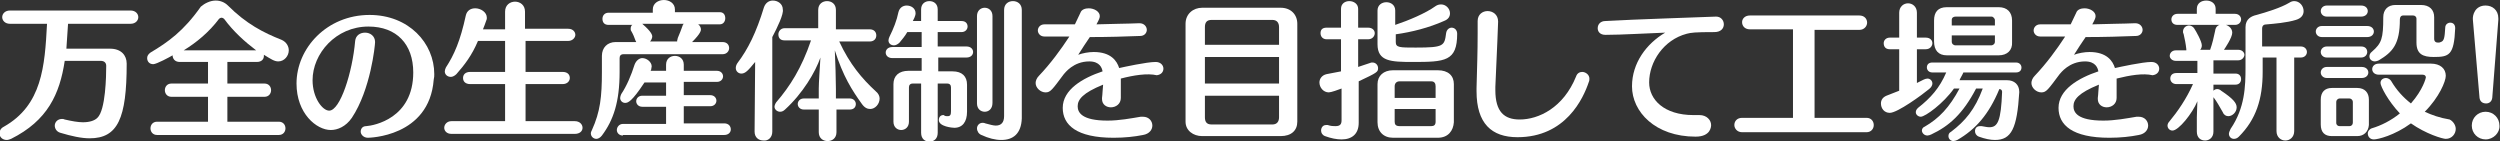 <?xml version="1.0" encoding="utf-8"?>
<!-- Generator: Adobe Illustrator 20.0.0, SVG Export Plug-In . SVG Version: 6.00 Build 0)  -->
<svg version="1.1" id="レイヤー_1" xmlns="http://www.w3.org/2000/svg" xmlns:xlink="http://www.w3.org/1999/xlink" x="0px"
	 y="0px" viewBox="0 0 451.9 25.5" style="enable-background:new 0 0 451.9 25.5;" xml:space="preserve">
<rect x="0" y="0" width="451.9" height="25.5" fill="#333333" stroke="none"/>
<style type="text/css">
	.st0{fill:#FFFFFF;}
</style>
<g>
	<path class="st0" d="M12.3,4.3c-0.1,1.5-0.2,3.1-0.3,4.5h7.9c2,0,3,1.2,3,2.7c0,9.9-1.6,13.5-6.7,13.5c-1.5,0-3.3-0.4-5.3-1
		c-0.7-0.2-1-0.8-1-1.3c0-0.6,0.5-1.2,1.3-1.2c0.2,0,0.3,0,0.5,0.1c1.3,0.3,2.4,0.5,3.3,0.5c1.2,0,2.1-0.3,2.6-0.8
		c1.5-1.4,1.6-7.6,1.6-9.4c0-0.5-0.3-0.9-1-0.9h-6.5C10.8,17,8.6,21.8,2,25.1c-0.3,0.1-0.5,0.2-0.8,0.2c-0.7,0-1.3-0.5-1.3-1.2
		c0-0.4,0.2-0.9,0.8-1.2C7.6,19,8.1,12,8.5,4.3H1.8c-0.9,0-1.4-0.6-1.4-1.2c0-0.6,0.5-1.2,1.4-1.2h21.8c0.9,0,1.4,0.6,1.4,1.2
		c0,0.6-0.5,1.2-1.4,1.2H12.3z"/>
	<path class="st0" d="M52.2,9.1c0,1-0.8,2-1.9,2c-0.7,0-1.3-0.4-2.6-1.2c0,0.1,0,0.2,0,0.2c0,0.6-0.4,1.1-1.3,1.1h-5.3v3.9h6.7
		c0.8,0,1.2,0.6,1.2,1.2c0,0.6-0.4,1.2-1.2,1.2h-6.7v4.5h9.3c0.8,0,1.2,0.6,1.2,1.2c0,0.6-0.4,1.2-1.2,1.2h-22
		c-0.8,0-1.2-0.6-1.2-1.2c0-0.6,0.4-1.2,1.2-1.2h9.2v-4.5H31c-0.8,0-1.2-0.6-1.2-1.2c0-0.6,0.4-1.2,1.2-1.2h6.6v-3.9h-5.1
		c-0.9,0-1.3-0.6-1.3-1.2c-0.5,0.3-2.9,1.6-3.5,1.6c-0.7,0-1.1-0.5-1.1-1.1c0-0.4,0.2-0.7,0.6-1c3.2-1.9,6-3.9,9.1-8.3
		C37,0.6,38,0.1,39,0.1c0.8,0,1.6,0.3,2.2,0.9c3.3,3.3,6.4,4.9,9.7,6.2C51.8,7.6,52.2,8.4,52.2,9.1z M40.5,3.4
		c-0.1-0.1-0.3-0.2-0.5-0.2c-0.1,0-0.3,0.1-0.4,0.2c-1.8,2.4-4.1,4.3-6.4,5.7h13.1C44.2,7.5,42.2,5.7,40.5,3.4z"/>
	<path class="st0" d="M66.5,24.9c-0.8,0-1.3-0.6-1.3-1.1c0-0.5,0.3-1,1-1c1.4-0.1,8.5-1.4,8.5-9.7c0-5.1-3-8.3-8.1-8.3
		c-5.9,0-10.1,4.9-10.1,9.7c0,3.2,1.8,5.5,3,5.5c2,0,4.2-6.9,4.7-12.6c0.1-1,0.9-1.5,1.8-1.5c0.9,0,1.8,0.6,1.8,1.7
		c0,0.6-0.8,8.6-4.2,13.7c-1.1,1.6-2.6,2.2-3.8,2.2c-2.6,0-6.2-3-6.2-8.4c0-6.4,5.5-12.4,13.2-12.4c7.1,0,11.7,5.1,11.7,10.7
		c0,0.3,0,0.6-0.1,1C77.6,24.8,66.6,24.9,66.5,24.9z"/>
	<path class="st0" d="M81.6,24.2c-0.9,0-1.3-0.6-1.3-1.1c0-0.6,0.5-1.2,1.3-1.2h9.7v-6.7H85c-0.9,0-1.3-0.5-1.3-1.1
		c0-0.6,0.4-1.1,1.3-1.1h6.3V7.4h-4.9c-1.1,2.6-2.4,4.3-3.9,6c-0.3,0.3-0.7,0.5-1,0.5c-0.6,0-1.1-0.4-1.1-1c0-0.2,0.1-0.5,0.2-0.7
		c1.5-2.3,2.6-4.8,3.6-9.4c0.2-0.9,0.9-1.3,1.7-1.3c1,0,2.1,0.7,2.1,1.7c0,0.2,0,0.3-0.1,0.5c-0.2,0.6-0.4,1.1-0.6,1.6h4V2.1
		c0-1.2,0.9-1.8,1.8-1.8c0.9,0,1.8,0.6,1.8,1.8v3.1h7.8c0.9,0,1.3,0.6,1.3,1.1s-0.5,1.1-1.3,1.1H95V13h6.7c0.9,0,1.3,0.5,1.3,1.1
		c0,0.5-0.4,1.1-1.3,1.1H95v6.7h8.9c0.9,0,1.4,0.6,1.4,1.2c0,0.6-0.5,1.1-1.4,1.1H81.6z"/>
	<path class="st0" d="M112.7,9.8c-0.5,0-0.7,0.3-0.7,0.7V13c0,5.4-1.1,8.7-3.2,11.5c-0.3,0.4-0.7,0.6-1,0.6c-0.5,0-1-0.4-1-1
		c0-0.2,0.1-0.4,0.2-0.6c1.5-3.3,1.8-6,1.8-10.5v-2.9c0-1.5,1-2.5,2.5-2.5h3.7c0-0.1-0.1-0.2-0.1-0.2c-0.2-0.6-0.5-1.3-0.8-1.8
		c-0.1-0.1-0.1-0.3-0.1-0.4c0-0.3,0.1-0.6,0.3-0.7H110c-0.8,0-1.1-0.5-1.1-1.1c0-0.6,0.4-1.1,1.1-1.1h8V1.7c0-1.1,1-1.7,2-1.7
		c1,0,2,0.6,2,1.7v0.5h8.1c0.7,0,1,0.5,1,1.1c0,0.5-0.3,1.1-1,1.1h-3.9c0.3,0.2,0.5,0.6,0.5,0.9c0,0.2,0,0.7-1.6,2.3h5.5
		c0.8,0,1.2,0.5,1.2,1.1c0,0.5-0.4,1.1-1.2,1.1H112.7z M112.6,24.5c-0.7,0-1.1-0.5-1.1-1c0-0.5,0.4-1.1,1.1-1.1h7.8v-3.1h-4.3
		c-0.7,0-1.1-0.5-1.1-1c0-0.5,0.4-1,1.1-1h4.3v-2.4h-3.9c-2.3,3.5-3,3.7-3.5,3.7c-0.5,0-0.9-0.4-0.9-0.9c0-0.2,0.1-0.5,0.2-0.7
		c1-1.5,1.8-3.4,2.4-5.3c0.3-0.8,0.9-1.2,1.4-1.2c0.8,0,1.7,0.7,1.7,1.5c0,0.2-0.1,0.4-0.1,0.6l-0.1,0.2h2.8v-1.1
		c0-1.1,0.8-1.6,1.6-1.6c0.8,0,1.6,0.5,1.6,1.6v1.1h6c0.7,0,1.1,0.5,1.1,1c0,0.5-0.4,1-1.1,1h-6v2.4h4.8c0.7,0,1.1,0.5,1.1,1
		c0,0.5-0.4,1-1.1,1h-4.8v3.1h7.3c0.8,0,1.2,0.5,1.2,1.1c0,0.5-0.4,1-1.2,1H112.6z M116.1,4.3c0,0,0.1,0.1,0.1,0.1
		c1.5,1.3,1.7,1.9,1.7,2.2s-0.2,0.7-0.4,0.9h4.9c0,0,0-0.1,0-0.1c0-0.2,0.1-0.3,0.1-0.5c0.3-0.7,0.7-1.7,0.9-2.3
		c0-0.1,0.1-0.2,0.2-0.3H116.1z"/>
	<path class="st0" d="M139.6,6.7v17.1c0,1.1-0.8,1.7-1.6,1.6c-0.8,0-1.6-0.5-1.6-1.6v0l0.1-12.6c-1.3,1.6-1.8,2.1-2.5,2.1
		c-0.5,0-1-0.4-1-1c0-0.3,0.1-0.6,0.3-0.9c1.9-2.5,3.4-5.5,4.8-10.1c0.3-0.8,0.9-1.2,1.6-1.2c0.9,0,1.8,0.6,1.8,1.6
		C141.7,2.5,140.5,5,139.6,6.7z M159,17.8c0,1-0.8,1.9-1.7,1.9c-0.5,0-1-0.2-1.5-0.9c-1.8-2.5-3.4-5-4.9-9.7c0.1,1.8,0.2,5.7,0.2,7
		v1.7h2.5c0.7,0,1.1,0.5,1.1,1c0,0.5-0.3,1-1.1,1h-2.4l0,4.1c0,1.1-0.8,1.6-1.6,1.6c-0.8,0-1.6-0.5-1.6-1.6l0-4.1h-2.7
		c-0.7,0-1.1-0.5-1.1-1c0-0.5,0.4-1,1.1-1h2.7V16c0-1,0.2-3.9,0.3-5.6c-0.9,2.6-3.2,6.5-6.4,9.4c-0.3,0.3-0.6,0.4-0.9,0.4
		c-0.5,0-1-0.4-1-0.9c0-0.2,0.1-0.5,0.3-0.8c2.5-2.9,4.6-6.2,6.3-11.2h-4.8c-0.8,0-1.1-0.5-1.1-1.1c0-0.5,0.4-1.1,1.1-1.1h6.1V1.8
		c0-1.1,0.8-1.6,1.6-1.6c0.8,0,1.6,0.5,1.6,1.6v3.5h6.1c0.8,0,1.2,0.5,1.2,1.1c0,0.6-0.4,1.1-1.2,1.1h-5.5c1.9,4.1,4.1,6.7,6.6,9
		C158.8,16.9,159,17.4,159,17.8z"/>
	<path class="st0" d="M169.6,10.6v2.3h2.6c1.7,0,2.6,0.9,2.6,2.4v4.9c0,1.8-0.8,2.9-2.3,2.9c-0.3,0-2.8-0.2-2.8-1.4
		c0-0.5,0.3-0.9,0.8-0.9c0.1,0,0.2,0,0.2,0.1c0.2,0.1,0.4,0.1,0.6,0.1c0.5,0,0.6-0.3,0.6-0.9v-4.3c0-0.4-0.2-0.7-0.7-0.7h-1.7v8.9
		c0,1.1-0.7,1.6-1.5,1.6s-1.5-0.5-1.5-1.6v-8.9h-1.5c-0.5,0-0.7,0.3-0.7,0.7V22c0,1-0.7,1.5-1.4,1.5c-0.7,0-1.4-0.5-1.4-1.5v-6.8
		c0-1.5,1-2.4,2.7-2.4h2.4v-2.3h-5.3c-0.8,0-1.2-0.5-1.2-1c0-0.5,0.4-1,1.2-1h5.3V5.8H164c-0.4,0.7-0.9,1.3-1.4,1.9
		c-0.3,0.3-0.7,0.5-1,0.5c-0.5,0-1-0.3-1-0.9c0-0.2,0.1-0.5,0.2-0.7c0.7-1.4,1.3-2.9,1.6-4.4c0.2-0.8,0.8-1.2,1.5-1.2
		c0.8,0,1.6,0.5,1.6,1.4c0,0.5-0.4,1.2-0.5,1.4h1.5V1.7c0-1,0.7-1.5,1.5-1.5s1.5,0.5,1.5,1.5v2.1h4.3c0.8,0,1.1,0.5,1.1,1
		c0,0.5-0.4,1-1.1,1h-4.3v2.6h5.2c0.8,0,1.2,0.5,1.2,1c0,0.5-0.4,1-1.2,1H169.6z M181,25.3c-1.1,0-2.3-0.3-3.6-0.9
		c-0.5-0.2-0.8-0.7-0.8-1.2c0-0.5,0.4-1,1-1c0.1,0,0.3,0,0.5,0.1c0.8,0.2,1.4,0.4,1.9,0.4c1,0,1.5-0.6,1.5-1.7V1.8
		c0-1.1,0.8-1.6,1.6-1.6c0.8,0,1.6,0.5,1.6,1.6v19.6C184.6,24.2,183.1,25.3,181,25.3z M178,20.2c-0.7,0-1.4-0.5-1.4-1.5V2.9
		c0-1,0.7-1.5,1.4-1.5c0.7,0,1.4,0.5,1.4,1.5v15.7C179.4,19.7,178.7,20.2,178,20.2z"/>
	<path class="st0" d="M202.6,14.2c0,1.1,0,2.6,0,3.5c0,1.1-0.9,1.7-1.8,1.7c-0.8,0-1.6-0.5-1.6-1.5c0-0.1,0-0.1,0-0.2
		c0.1-0.7,0.1-1.6,0.2-2.4c-3.7,1.5-4.6,2.7-4.6,3.9c0,1.1,0.7,2.6,5.4,2.6c2.1,0,4.2-0.4,6-0.7c0.2,0,0.3,0,0.4,0
		c1.1,0,1.7,0.8,1.7,1.6c0,0.7-0.5,1.5-1.7,1.7c-1.5,0.3-3.3,0.5-5.3,0.5c-6.7,0-9.2-2.3-9.2-5.4c0-3.3,3.6-5.4,7.2-6.6
		c-0.1-0.6-0.5-1.8-2.4-1.8c-2.9,0-4.4,2.1-4.6,2.3c-2.1,2.8-2.4,3.3-3.3,3.3c-0.9,0-1.8-0.8-1.8-1.7c0-0.4,0.2-0.9,0.6-1.3
		c2.1-2.2,4-4.8,5.5-7.1c-1.7,0-3.2,0-4.5,0c-0.8,0-1.2-0.6-1.2-1.1s0.4-1.1,1.2-1.1h0c0.8,0,1.7,0,2.6,0s1.9,0,2.9,0
		c0.4-0.8,0.7-1.5,1-2.1c0.2-0.6,0.9-0.8,1.5-0.8c1,0,2,0.6,2,1.4c0,0.3-0.1,0.6-0.6,1.5c2.8-0.1,5.5-0.1,7.7-0.2c0,0,0,0,0.1,0
		c0.8,0,1.3,0.6,1.3,1.2c0,0.5-0.4,1.1-1.2,1.1c-2.5,0.1-5.8,0.2-9.1,0.2c-0.7,1-1.4,2.1-2.1,3.2c0.8-0.3,1.9-0.5,2.8-0.5
		c3.1,0,4.2,1.6,4.6,2.9c0.9-0.2,5-1.1,6.6-1.1c0.9,0,1.4,0.6,1.4,1.2s-0.4,1.1-1.2,1.2C207.4,13.2,204.9,13.6,202.6,14.2z"/>
	<path class="st0" d="M231.5,24.6h-14.2c-1.6,0-3-1-3-2.6V4.3c0-1.8,1.4-2.9,3-2.9h14.2c1.8,0,3,1.2,3,2.9V22
		C234.5,23.6,233.4,24.6,231.5,24.6z M231.2,4.9c0-0.8-0.4-1.3-1.2-1.3h-11c-0.9,0-1.2,0.5-1.2,1.3v3.2h13.4V4.9z M231.2,10.3h-13.4
		v4.8h13.4V10.3z M231.2,17.3h-13.4v3.9c0,0.8,0.3,1.3,1.2,1.3h11c0.8,0,1.2-0.5,1.2-1.3V17.3z"/>
	<path class="st0" d="M245.6,14.7v7.5c0,2-1.2,3-3.1,3c-0.9,0-1.9-0.2-3-0.6c-0.5-0.2-0.7-0.6-0.7-1c0-0.5,0.3-1,0.9-1
		c0.1,0,0.2,0,0.3,0c0.6,0.2,1,0.2,1.4,0.2c0.9,0,1.1-0.4,1.1-1.1V16c-0.5,0.2-1.9,0.7-2.3,0.7c-1,0-1.7-0.9-1.7-1.8
		c0-0.6,0.4-1.3,1.3-1.5c0.9-0.2,1.7-0.3,2.6-0.5V7.1h-2.6c-0.7,0-1.1-0.5-1.1-1.1s0.3-1,1.1-1h2.6V1.6c0-1,0.8-1.4,1.5-1.4
		c0.8,0,1.6,0.5,1.6,1.4V5h1.8c0.8,0,1.2,0.5,1.2,1s-0.4,1.1-1.2,1.1h-1.8v5c0.7-0.2,1.4-0.5,2.1-0.7c0.2-0.1,0.3-0.1,0.5-0.1
		c0.6,0,1,0.5,1,1C249.1,13,249,13.1,245.6,14.7z M259.9,24.9h-8.1c-1.7,0-2.8-1.1-2.8-2.8v-6.9c0-1.5,1.1-2.5,2.8-2.5h8.1
		c1.9,0,2.9,1,2.9,2.5v6.9C262.7,23.6,261.8,24.9,259.9,24.9z M255.4,11.2c-4,0-6.4-0.1-6.4-3.2V1.9c0-1,0.8-1.5,1.6-1.5
		s1.6,0.5,1.6,1.5v2.6c2.4-0.8,5.5-2.1,7.3-3.4c0.3-0.2,0.6-0.3,1-0.3c0.9,0,1.6,0.8,1.6,1.6c0,0.6-0.3,1.1-1.1,1.4
		c-2.7,1.2-5.8,2-8.7,2.4v1.4c0,1,0.7,1,3.6,1c5.1,0,5.2-0.3,5.5-2.6c0.1-0.7,0.6-1,1-1c0.5,0,1,0.4,1,1.1
		C263.4,11.1,261.2,11.2,255.4,11.2z M259.5,15.6c0-0.5-0.2-0.9-0.8-0.9H253c-0.6,0-0.9,0.4-0.9,0.9v2.1h7.4V15.6z M259.5,19.7h-7.4
		V22c0,0.5,0.2,0.8,0.9,0.8h5.7c0.5,0,0.8-0.2,0.8-0.8V19.7z"/>
	<path class="st0" d="M274.3,24.8c-4.7,0-7.4-2.5-7.4-8.3c0-0.2,0-0.4,0-0.6c0.1-3.9,0.2-6.5,0.2-9.8c0-0.7,0-1.5,0-2.3
		c0-1.2,0.9-1.8,1.8-1.8s1.9,0.6,1.9,1.9c0,0.3-0.2,5.3-0.5,11.8c0,0.2,0,0.4,0,0.6c0,3.9,1.6,5.3,4.4,5.3c3.4,0,7.9-2.1,10.2-7.8
		c0.2-0.6,0.7-0.8,1.1-0.8c0.6,0,1.3,0.5,1.3,1.2c0,0.2,0,0.4-0.1,0.6C286.2,17.8,283,24.8,274.3,24.8z"/>
	<path class="st0" d="M310.2,3c0.9,0,1.4,0.7,1.4,1.4c0,0.7-0.5,1.4-1.7,1.4c-3.6,0-4.2,0.1-5,0.3c-4.2,1.1-6.8,5.1-6.8,8.8
		c0,3.1,2.7,5.9,8,5.9c0.3,0,0.6,0,0.9,0c0.1,0,0.1,0,0.2,0c1.3,0,2.1,0.9,2.1,1.8c0,0.2,0,2.1-2.8,2.1c-7.3,0-11.5-4.5-11.5-9.1
		c0-4.2,2.6-7.7,6-9.7c-3.1,0.1-7.8,0.4-10.8,0.4h0c-1,0-1.4-0.6-1.4-1.2c0-0.7,0.5-1.3,1.4-1.3C295.2,3.5,308,3.1,310.2,3
		C310.1,3,310.1,3,310.2,3z"/>
	<path class="st0" d="M314.9,23.9c-0.9,0-1.4-0.7-1.4-1.3c0-0.7,0.5-1.3,1.4-1.3h9.2V5.3h-7.8c-0.9,0-1.4-0.6-1.4-1.3
		c0-0.6,0.5-1.2,1.4-1.2h19.8c0.9,0,1.4,0.6,1.4,1.3c0,0.6-0.5,1.3-1.4,1.3H328v15.9h9.4c0.9,0,1.3,0.7,1.3,1.3
		c0,0.7-0.5,1.3-1.3,1.3H314.9z"/>
	<path class="st0" d="M341.6,20.4c-1,0-1.6-0.8-1.6-1.7c0-0.6,0.3-1.1,1-1.4c0.8-0.3,1.5-0.6,2.3-0.9V8.9h-1.7
		c-0.8,0-1.1-0.5-1.1-1.1c0-0.5,0.4-1,1.1-1h1.7V2.3c0-1.1,0.8-1.7,1.6-1.7c0.8,0,1.6,0.6,1.6,1.7v4.5h1.6c0.8,0,1.2,0.5,1.2,1
		c0,0.5-0.4,1.1-1.2,1.1h-1.6V15c0.4-0.2,0.8-0.4,1.2-0.6c0.2-0.1,0.5-0.2,0.7-0.2c0.5,0,0.9,0.4,0.9,0.9c0,0.3-0.2,0.7-0.6,1
		C347.5,17.1,343,20.4,341.6,20.4z M360.6,25.3c-0.8,0-1.8-0.2-2.9-0.6c-0.5-0.2-0.7-0.6-0.7-1c0-0.5,0.3-0.9,0.9-0.9
		c0.1,0,0.2,0,0.3,0c0.6,0.1,1,0.2,1.4,0.2c1.5,0,2.1-1.1,2.3-6.4c0-0.3-0.2-0.5-0.5-0.5c-1.9,4.6-4.3,7.3-7.6,9.2
		c-0.2,0.1-0.5,0.2-0.7,0.2c-0.5,0-0.9-0.4-0.9-0.9c0-0.3,0.1-0.6,0.5-0.8c2.5-1.9,4.3-4,5.7-7.8h-1.2c-2.4,4.6-4.9,6.8-8.1,8.3
		c-0.2,0.1-0.5,0.2-0.7,0.2c-0.6,0-1-0.5-1-0.9c0-0.3,0.2-0.6,0.5-0.7c2.6-1.5,4.5-3.5,6.3-6.9h-1c-1.9,2.7-5.2,5.1-6,5.1
		c-0.5,0-0.9-0.4-0.9-0.8c0-0.3,0.1-0.5,0.4-0.8c2.3-1.8,3.9-3.6,5.1-6.4h-2.5c-0.7,0-1-0.5-1-0.9c0-0.5,0.3-0.9,1-0.9h15.1
		c0.7,0,1,0.5,1,0.9c0,0.5-0.3,0.9-1,0.9h-9.5c-0.2,0.5-0.5,0.9-0.7,1.4h8.6c1.3,0,2.2,0.8,2.2,2.1c0,0,0,0.1,0,0.1
		C364.6,23.2,363.6,25.3,360.6,25.3z M361.3,10h-9.4c-1.5,0-2.3-0.9-2.3-2.5V3.7c0-1.5,0.7-2.4,2.3-2.4h9.4c1.5,0,2.4,0.9,2.4,2.4
		v3.9C363.8,9.1,362.8,10,361.3,10z M360.6,3.6c0-0.2-0.3-0.6-0.6-0.6h-6.5c-0.4,0-0.7,0.2-0.7,0.6v1h7.8V3.6z M360.6,6.4h-7.8v1.2
		c0,0.3,0.3,0.6,0.7,0.6h6.4c0.4,0,0.7-0.3,0.7-0.6V6.4z"/>
	<path class="st0" d="M382.6,14.2c0,1.1,0,2.6,0,3.5c0,1.1-0.9,1.7-1.8,1.7c-0.8,0-1.6-0.5-1.6-1.5c0-0.1,0-0.1,0-0.2
		c0.1-0.7,0.1-1.6,0.2-2.4c-3.7,1.5-4.6,2.7-4.6,3.9c0,1.1,0.7,2.6,5.4,2.6c2.1,0,4.2-0.4,6-0.7c0.2,0,0.3,0,0.4,0
		c1.1,0,1.7,0.8,1.7,1.6c0,0.7-0.5,1.5-1.7,1.7c-1.5,0.3-3.3,0.5-5.3,0.5c-6.7,0-9.2-2.3-9.2-5.4c0-3.3,3.6-5.4,7.2-6.6
		c-0.1-0.6-0.5-1.8-2.4-1.8c-2.9,0-4.4,2.1-4.6,2.3c-2.1,2.8-2.4,3.3-3.3,3.3c-0.9,0-1.8-0.8-1.8-1.7c0-0.4,0.2-0.9,0.6-1.3
		c2.1-2.2,4-4.8,5.5-7.1c-1.7,0-3.2,0-4.5,0c-0.8,0-1.2-0.6-1.2-1.1s0.4-1.1,1.2-1.1h0c0.8,0,1.7,0,2.6,0s1.9,0,2.9,0
		c0.4-0.8,0.7-1.5,1-2.1c0.2-0.6,0.9-0.8,1.5-0.8c1,0,2,0.6,2,1.4c0,0.3-0.1,0.6-0.6,1.5c2.8-0.1,5.5-0.1,7.7-0.2c0,0,0,0,0.1,0
		c0.8,0,1.3,0.6,1.3,1.2c0,0.5-0.4,1.1-1.2,1.1c-2.5,0.1-5.8,0.2-9.1,0.2c-0.7,1-1.4,2.1-2.1,3.2c0.8-0.3,1.9-0.5,2.8-0.5
		c3.1,0,4.2,1.6,4.6,2.9c0.9-0.2,5-1.1,6.6-1.1c0.9,0,1.4,0.6,1.4,1.2s-0.4,1.1-1.2,1.2C387.4,13.2,385,13.6,382.6,14.2z"/>
	<path class="st0" d="M400.1,11.1v2.2h4c0.7,0,1,0.5,1,1c0,0.5-0.3,1-1,1h-4v1.1c0.2-0.2,0.4-0.3,0.7-0.3c0.2,0,0.5,0.1,0.7,0.3
		c2.1,1.4,2.8,2.2,2.8,3c0,0.9-0.8,1.6-1.5,1.6c-0.4,0-0.8-0.2-1-0.7c-0.5-0.9-1.2-2.1-1.6-2.6c-0.1-0.1-0.1-0.1-0.1-0.2v6.3
		c0,1.1-0.8,1.6-1.5,1.6c-0.8,0-1.5-0.5-1.5-1.6v0l0-2.6c0-1,0.1-2,0.1-2.9c-0.9,2.2-3.4,5.3-4.5,5.3c-0.5,0-0.9-0.4-0.9-0.9
		c0-0.2,0.1-0.5,0.3-0.7c1.5-1.8,3.1-4.1,4.3-6.8h-3c-0.7,0-1.1-0.5-1.1-1c0-0.5,0.3-1,1.1-1h3.8v-2.2h-3.9c-0.7,0-1.1-0.5-1.1-0.9
		c0-0.5,0.4-1,1.1-1h1.9c0-0.1,0-0.1,0-0.2c-0.1-1-0.3-1.9-0.5-2.8c-0.1-0.1-0.1-0.3-0.1-0.4c0-0.7,0.6-1.1,1.1-1.1
		c0.3,0,0.7,0.2,0.9,0.5c0.4,0.6,1.4,2.4,1.4,3.1c0,0.3-0.1,0.6-0.3,0.8h1.8c0.4-1.1,0.7-2.4,0.9-3.4c0.1-0.9,0.7-1.2,1.4-1.2
		c0.8,0,1.7,0.6,1.7,1.5c0,0.9-1.3,2.8-1.5,3.1h2.6c0.7,0,1.1,0.5,1.1,0.9s-0.4,1-1.1,1H400.1z M393.6,4.5c-0.8,0-1.1-0.5-1.1-1
		s0.4-1,1.1-1h3.5V1.6c0-1,0.8-1.5,1.7-1.5s1.7,0.5,1.7,1.5v0.9h3.5c0.7,0,1.1,0.5,1.1,1c0,0.5-0.4,1-1.1,1H393.6z M414.7,10.4v13.3
		c0,1.1-0.8,1.7-1.6,1.7c-0.8,0-1.6-0.6-1.6-1.7V10.4H409V13c0,4.9-1.2,8.6-4.3,11.7c-0.3,0.3-0.6,0.4-0.9,0.4
		c-0.5,0-0.9-0.4-0.9-0.9c0-0.2,0.1-0.5,0.3-0.9c2.6-3.8,2.7-7.7,2.7-11.1V4.9c0-1.5,1.1-2,2-2.2c1.8-0.5,4.4-1.3,5.9-2.2
		c0.3-0.2,0.6-0.3,0.9-0.3c1,0,1.7,0.9,1.7,1.8c0,0.7-0.4,1.3-1.4,1.6c-1.6,0.5-4,0.7-5.2,0.8c-0.6,0-0.9,0.2-0.9,0.8v3.2h7
		c0.7,0,1.1,0.5,1.1,1s-0.4,1-1.1,1H414.7z"/>
	<path class="st0" d="M419.7,6.7c-0.7,0-1.1-0.5-1.1-1c0-0.5,0.4-1,1.1-1h8.2c0.8,0,1.2,0.5,1.2,1c0,0.5-0.4,1-1.2,1H419.7z
		 M426.1,24.6h-4.6c-1.3,0-2-0.7-2-2.1V18c0-1.3,0.7-2.1,2-2.1h4.6c1.4,0,2.1,0.9,2.1,2.1v4.6C428.1,23.8,427.3,24.6,426.1,24.6z
		 M420.6,10.4c-0.7,0-1.1-0.5-1.1-1c0-0.5,0.4-1,1.1-1h6.2c0.8,0,1.1,0.5,1.1,1c0,0.5-0.4,1-1.1,1H420.6z M420.6,14.1
		c-0.7,0-1.1-0.5-1.1-1c0-0.5,0.4-1,1.1-1h6.3c0.8,0,1.2,0.5,1.2,1c0,0.5-0.4,1-1.2,1H420.6z M420.6,3c-0.7,0-1.1-0.5-1.1-1
		c0-0.5,0.4-1,1.1-1h6.2c0.8,0,1.2,0.5,1.2,1s-0.4,1-1.2,1H420.6z M425.3,18.4c0-0.3-0.3-0.6-0.6-0.6h-1.8c-0.3,0-0.6,0.3-0.6,0.6
		v3.8c0,0.4,0.3,0.6,0.6,0.6h1.8c0.3,0,0.6-0.2,0.6-0.7V18.4z M443.9,23.3c0,0.9-0.7,1.8-1.8,1.8c-0.6,0-3.6-0.9-6.3-2.8
		c-3,2.2-6,2.9-6.7,2.9c-0.7,0-1.1-0.5-1.1-1.1c0-0.3,0.2-0.7,0.7-0.9c1.7-0.5,3.5-1.4,5.1-2.7c-2.1-2.2-3.5-4.9-3.5-5.5
		c0-0.6,0.5-0.9,1-0.9c0.3,0,0.7,0.2,0.9,0.5c1,1.7,2.2,3,3.6,4.1c2.2-2.5,2.7-4.6,2.7-4.7c0-0.3-0.2-0.5-0.6-0.5h-7.9
		c-0.8,0-1.2-0.5-1.2-1c0-0.5,0.4-1,1.2-1h9.4c1.7,0,2.7,0.9,2.7,2.2c0,1-1.2,3.9-3.8,6.5c1.3,0.6,2.7,1.1,4.5,1.4
		C443.4,21.9,443.9,22.6,443.9,23.3z M439.9,10.3c-1.9,0-3.1-0.5-3.1-2.6V3.4c0-0.4-0.3-0.6-0.6-0.6h-1.8c-0.4,0-0.6,0.3-0.6,0.7
		c0,4.5-1.3,5.9-3.8,7.4c-0.2,0.1-0.5,0.2-0.7,0.2c-0.6,0-1-0.4-1-0.9c0-0.3,0.1-0.6,0.5-0.9c1.7-1.5,2-2.3,2-6.2
		c0-1.3,0.8-2.2,2.2-2.2h4.6c1.6,0,2.4,0.9,2.4,2.2v3.9c0,0.6,0.4,0.7,0.7,0.7c0.2,0,0.3,0,0.5-0.1c0.6-0.2,0.7-0.8,0.8-2.6
		c0-0.6,0.5-0.9,0.9-0.9c0.5,0,0.9,0.3,0.9,1C443.6,10,442.7,10.3,439.9,10.3z"/>
	<path class="st0" d="M449.3,25.2c-1.4,0-2.5-1.1-2.5-2.5c0-1.4,1.1-2.5,2.5-2.5c1.4,0,2.5,1.1,2.5,2.5
		C451.9,24,450.7,25.2,449.3,25.2z M450.5,17.7c-0.1,0.7-0.6,1-1.1,1c-0.6,0-1.1-0.3-1.2-1L447,3.6c-0.1-0.9,0.4-2.6,2.3-2.6
		c1.2,0,2.3,0.8,2.3,2.3c0,0.1,0,0.2,0,0.3L450.5,17.7z"/>
</g>
</svg>
